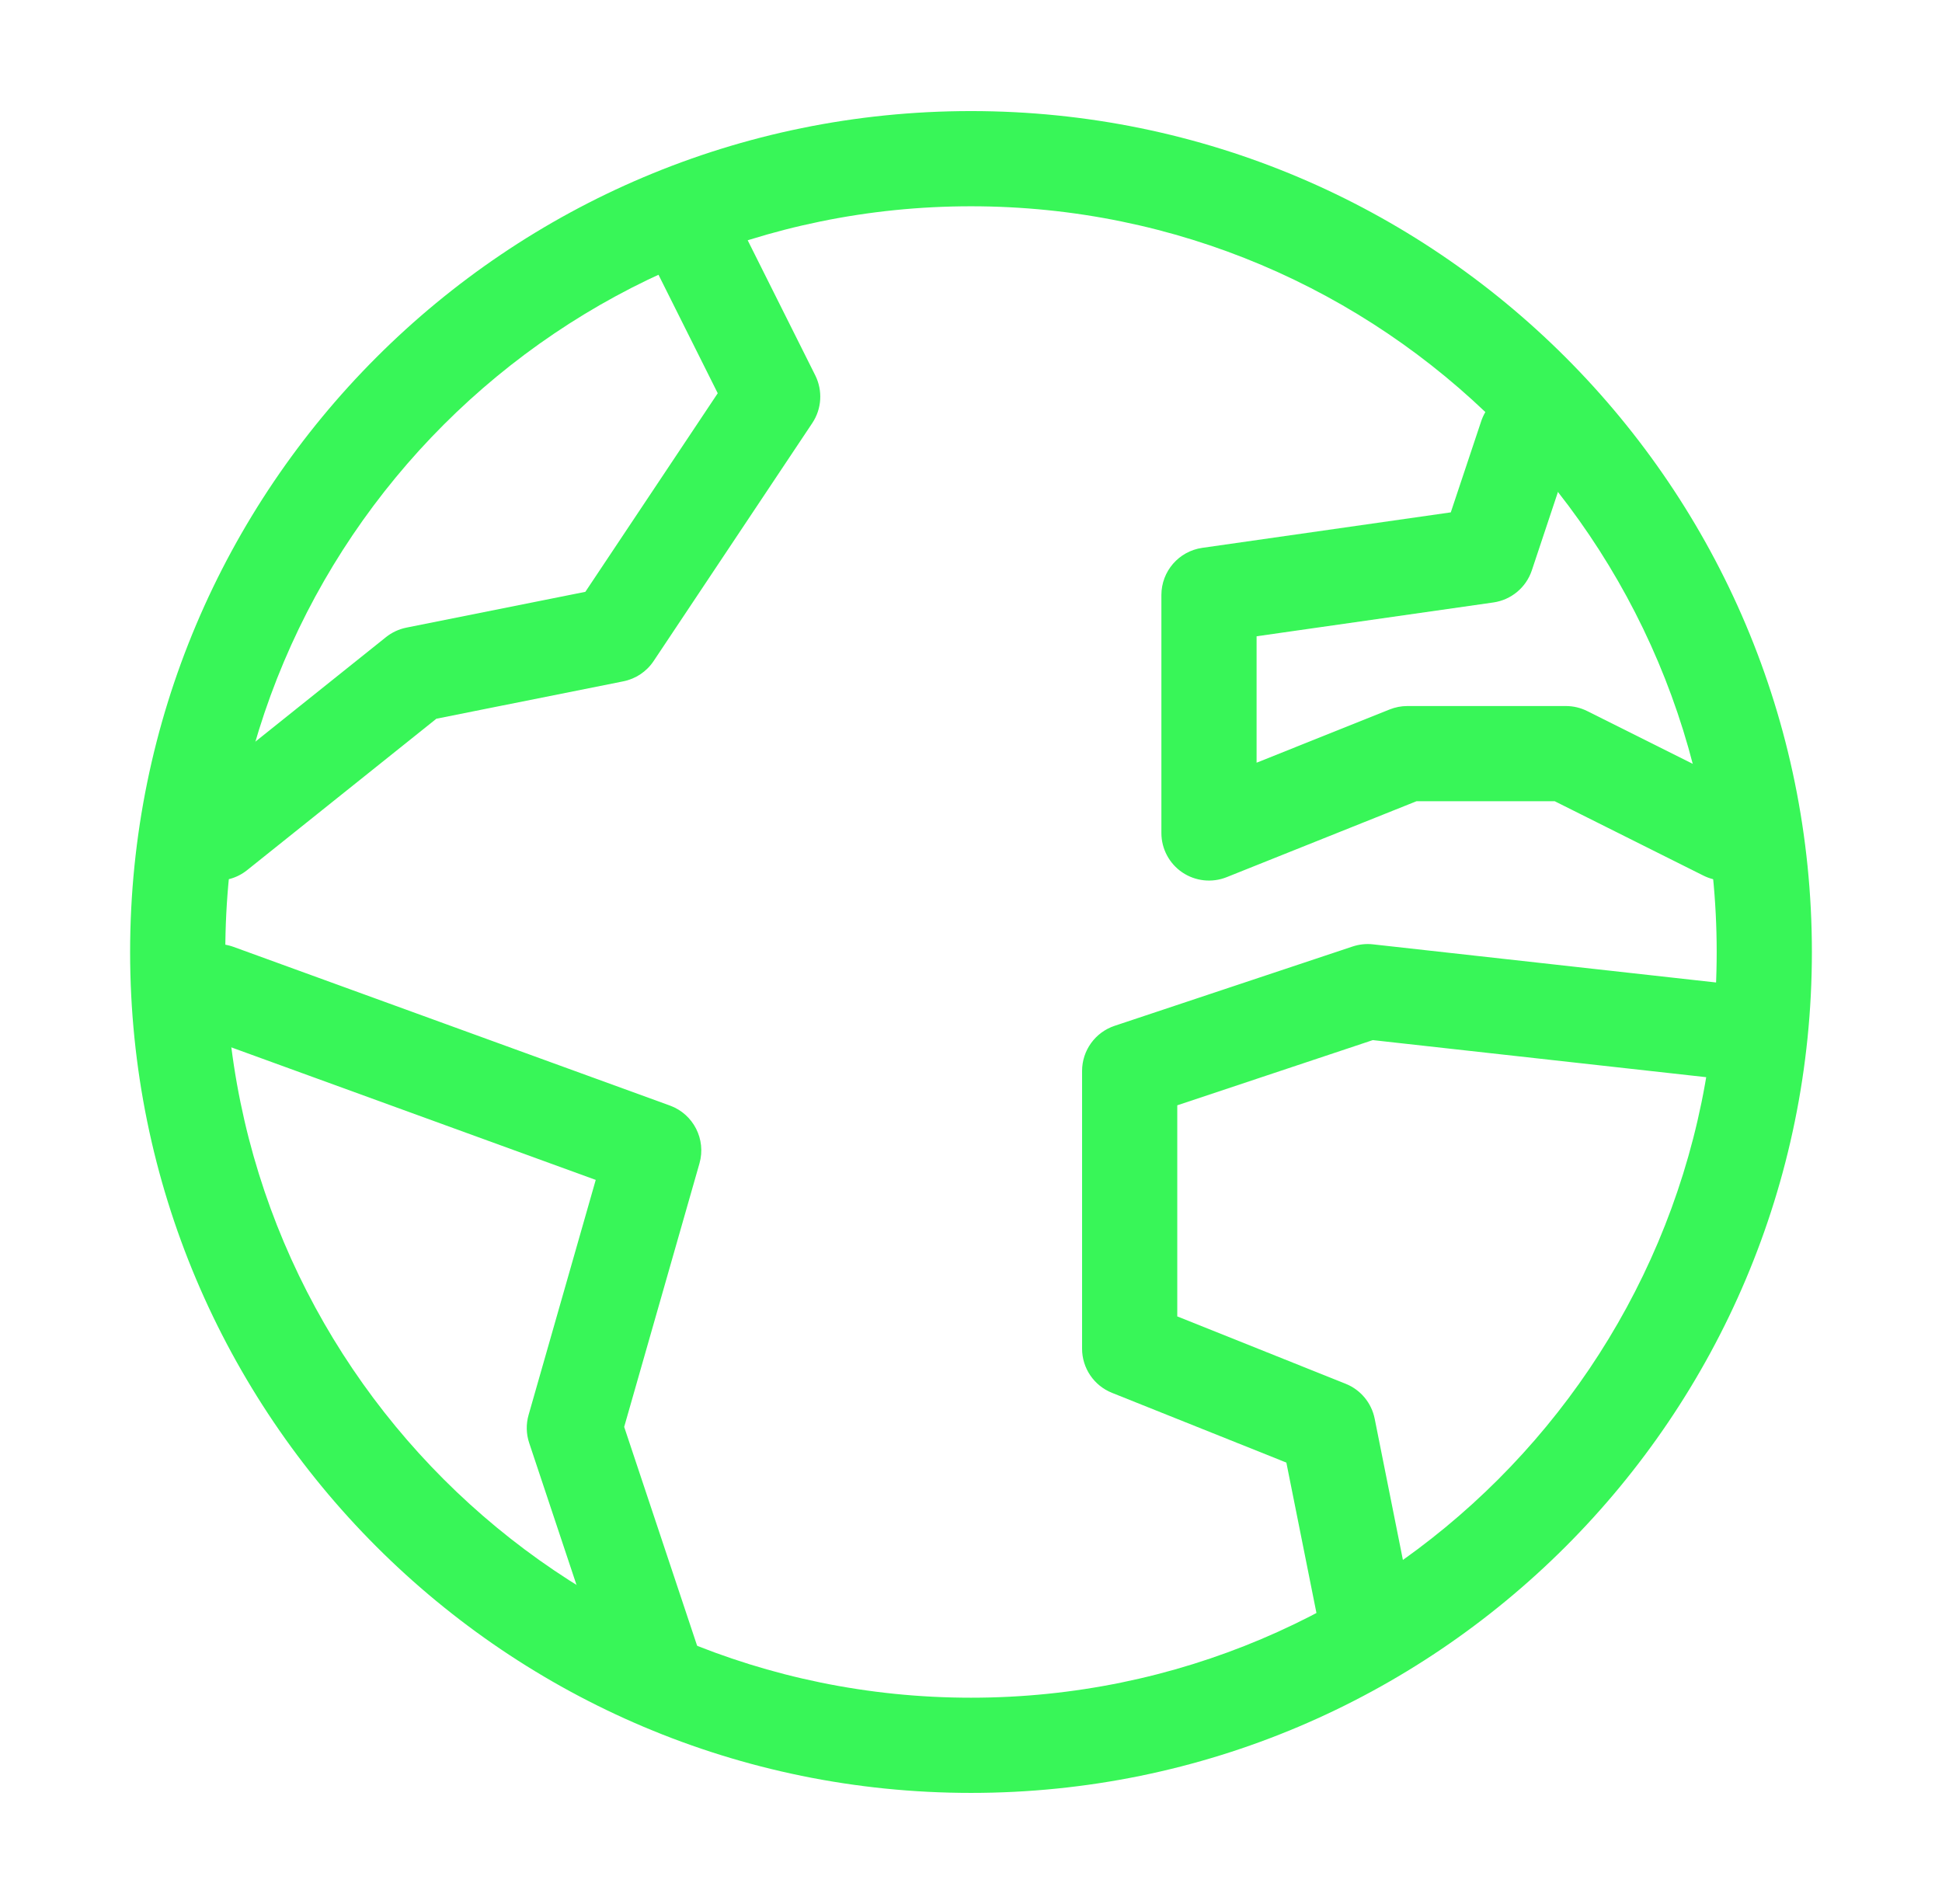 <svg xmlns="http://www.w3.org/2000/svg" width="51" height="50" viewBox="0 0 51 50" fill="none"><path fill-rule="evenodd" clip-rule="evenodd" d="M3.417 25C3.417 12.803 13.303 2.917 25.5 2.917C37.697 2.917 47.583 12.803 47.583 25C47.583 37.196 37.697 47.083 25.5 47.083C13.303 47.083 3.417 37.196 3.417 25ZM25.5 5.417C14.684 5.417 5.917 14.184 5.917 25C5.917 35.816 14.684 44.583 25.5 44.583C36.316 44.583 45.083 35.816 45.083 25C45.083 14.184 36.316 5.417 25.5 5.417Z" fill="#38F658"></path><path fill-rule="evenodd" clip-rule="evenodd" d="M17.649 5.132C18.267 4.823 19.018 5.073 19.326 5.691L21.41 9.857C21.61 10.259 21.581 10.737 21.332 11.11L17.165 17.36C16.981 17.636 16.695 17.827 16.37 17.892L11.46 18.874L6.489 22.851C5.95 23.282 5.164 23.195 4.732 22.656C4.301 22.117 4.388 21.33 4.928 20.899L10.136 16.732C10.292 16.607 10.476 16.522 10.672 16.482L15.372 15.542L18.849 10.327L17.09 6.809C16.782 6.191 17.032 5.441 17.649 5.132ZM40.479 10.272C41.134 10.491 41.488 11.198 41.269 11.854L40.228 14.979C40.078 15.428 39.687 15.754 39.218 15.821L33 16.709V20.029L36.494 18.631C36.642 18.572 36.799 18.541 36.958 18.541H41.125C41.319 18.541 41.511 18.587 41.684 18.674L45.851 20.757C46.468 21.066 46.718 21.816 46.41 22.434C46.101 23.051 45.35 23.302 44.733 22.993L40.83 21.041H37.199L32.214 23.035C31.829 23.189 31.393 23.142 31.049 22.91C30.706 22.677 30.5 22.29 30.5 21.875V15.625C30.5 15.003 30.957 14.475 31.573 14.387L38.1 13.455L38.898 11.063C39.116 10.408 39.824 10.054 40.479 10.272ZM4.534 25.614C4.77 24.965 5.487 24.631 6.136 24.867L17.594 29.033C18.211 29.258 18.549 29.921 18.369 30.552L16.392 37.471L18.353 43.355C18.571 44.01 18.217 44.717 17.562 44.936C16.907 45.154 16.199 44.8 15.981 44.145L13.898 37.895C13.818 37.656 13.812 37.399 13.882 37.156L15.645 30.985L5.281 27.216C4.632 26.98 4.298 26.263 4.534 25.614ZM35.522 24.856C35.693 24.799 35.875 24.779 36.055 24.799L45.43 25.841C46.116 25.917 46.61 26.535 46.534 27.221C46.458 27.907 45.84 28.402 45.154 28.326L36.052 27.314L30.917 29.026V34.57L35.339 36.339C35.731 36.496 36.018 36.84 36.101 37.255L37.142 42.463C37.278 43.14 36.839 43.798 36.162 43.934C35.485 44.069 34.826 43.63 34.691 42.953L33.782 38.409L29.203 36.577C28.728 36.387 28.417 35.928 28.417 35.416V28.125C28.417 27.587 28.761 27.109 29.271 26.939L35.522 24.856Z" fill="#38F658"></path></svg>